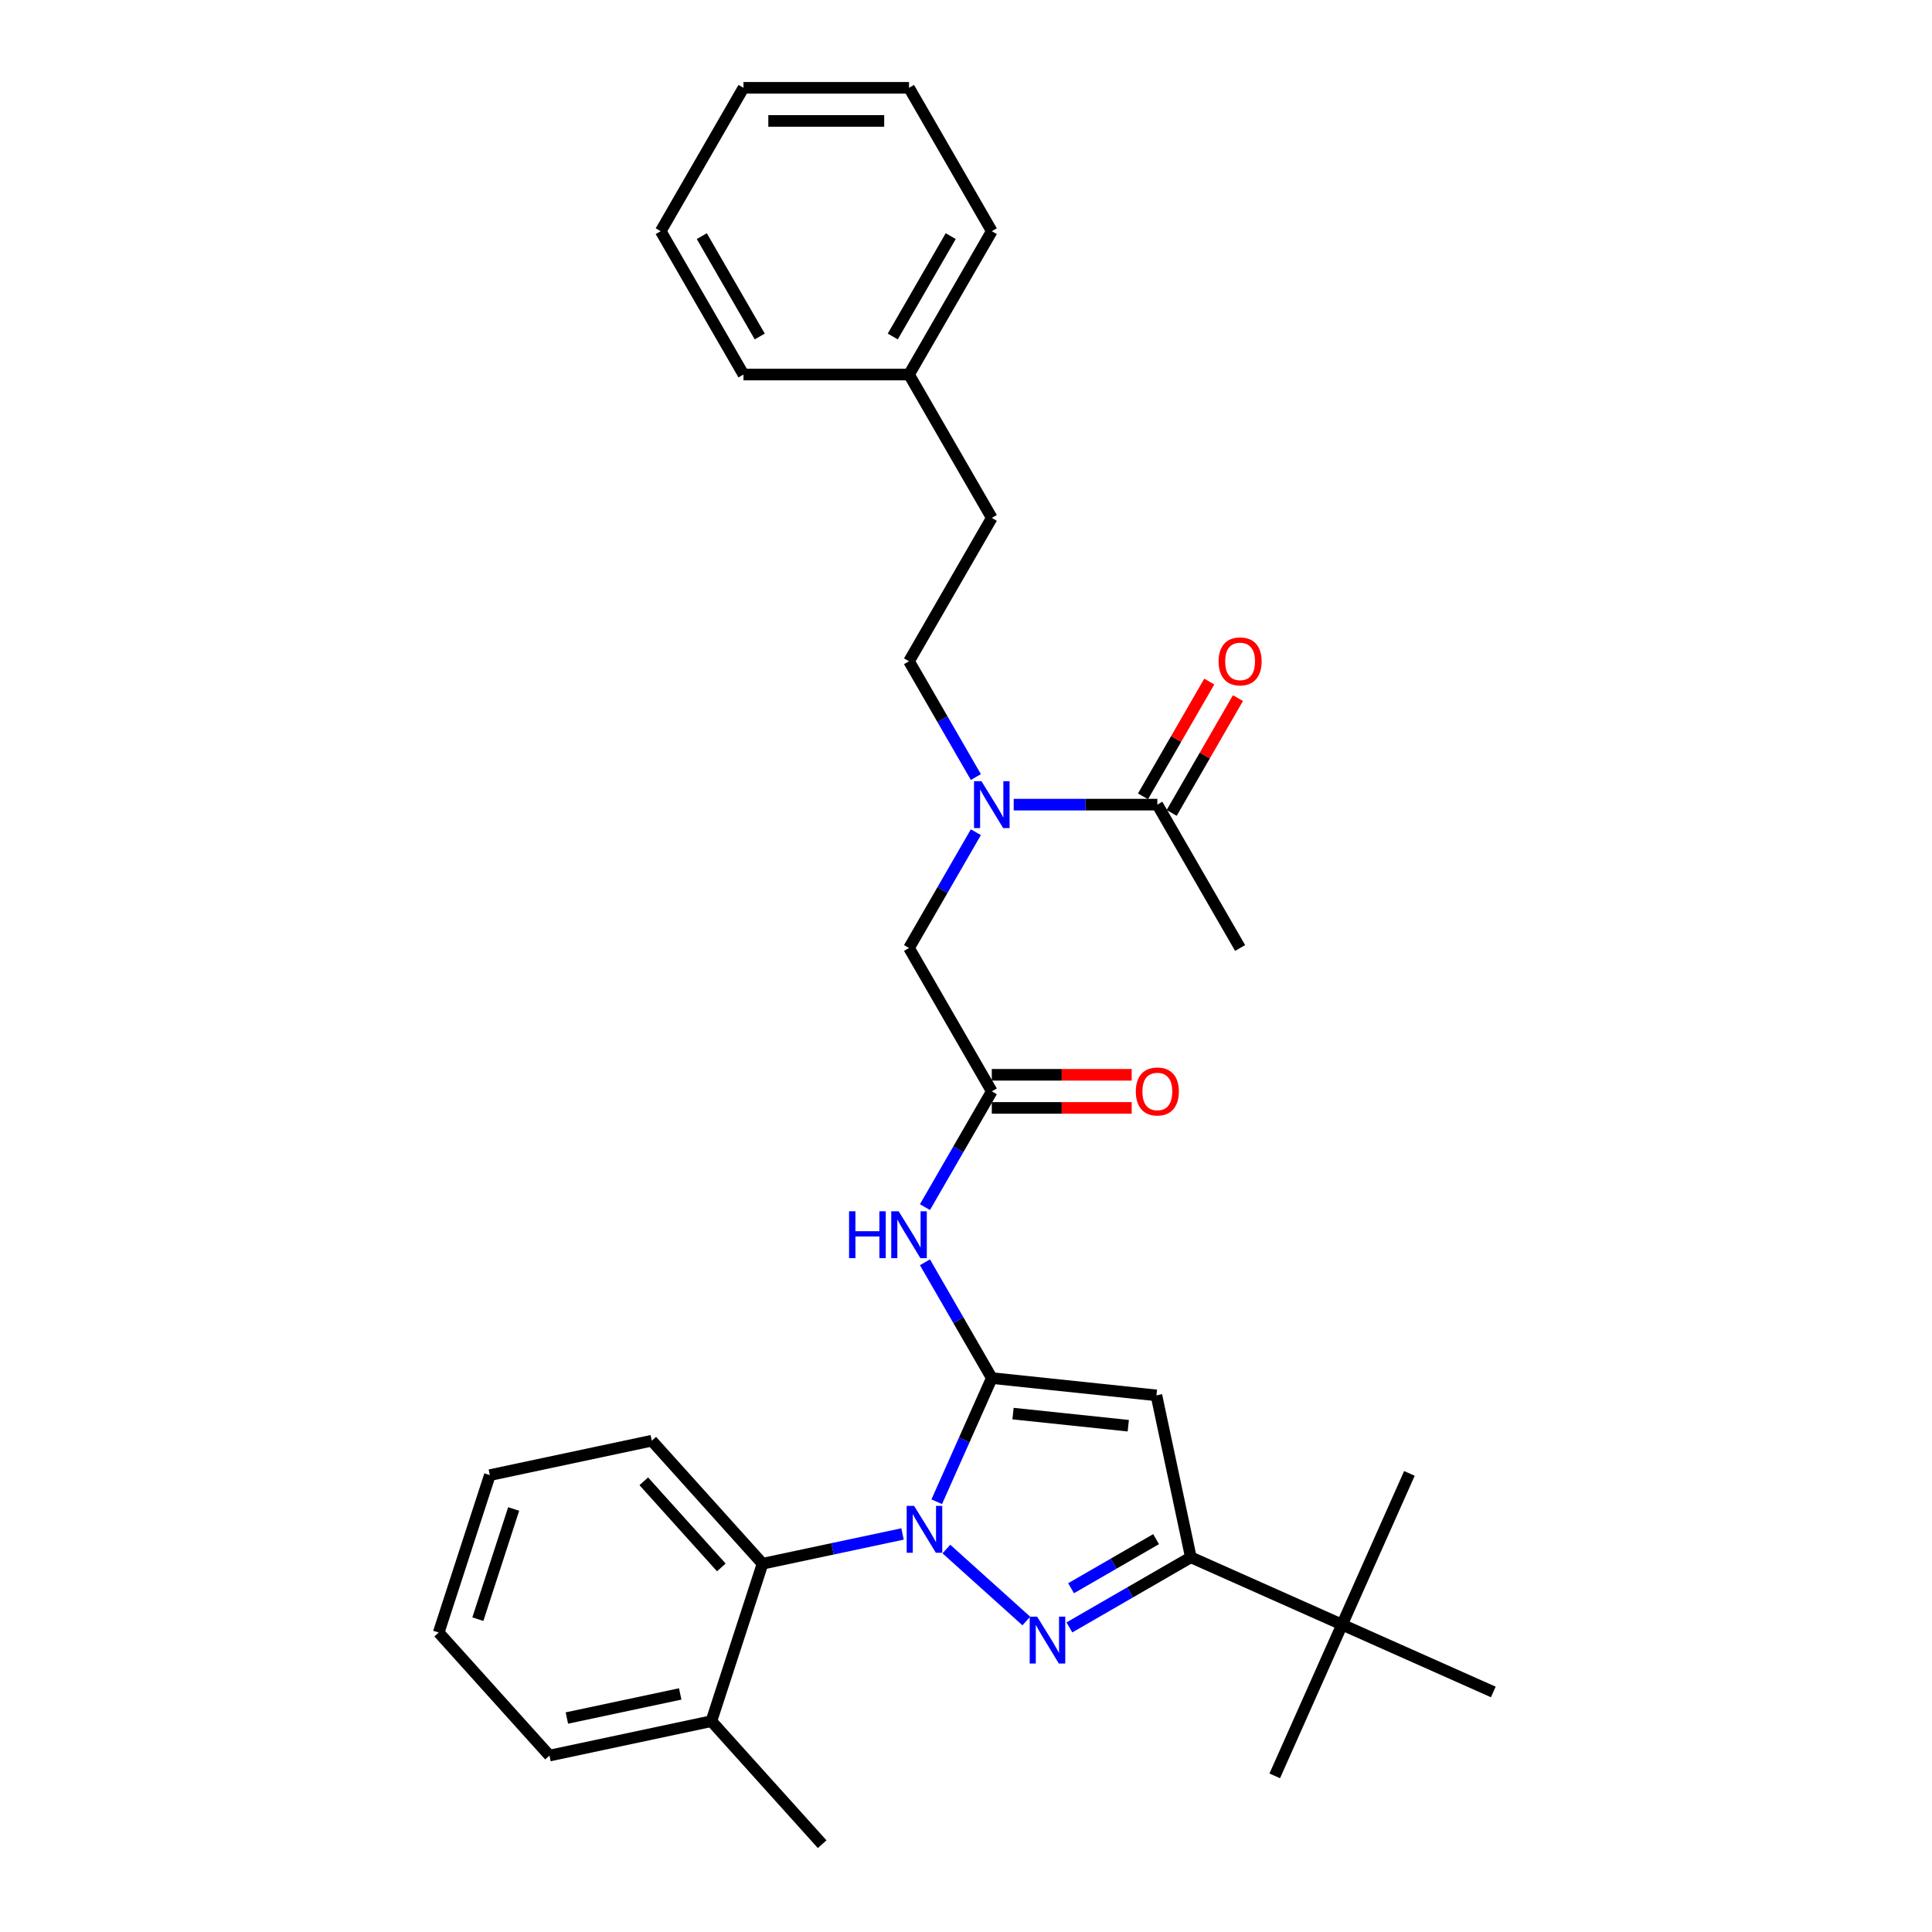 <?xml version='1.0' encoding='iso-8859-1'?>
<svg version='1.1' baseProfile='full'
              xmlns='http://www.w3.org/2000/svg'
                      xmlns:rdkit='http://www.rdkit.org/xml'
                      xmlns:xlink='http://www.w3.org/1999/xlink'
                  xml:space='preserve'
width='1000px' height='1000px' viewBox='0 0 1000 1000'>
<!-- END OF HEADER -->
<rect style='opacity:1.0;fill:#FFFFFF;stroke:none' width='1000' height='1000' x='0' y='0'> </rect>
<path class='bond-0' d='M 505.11,430.749 L 487.81,460.714' style='fill:none;fill-rule:evenodd;stroke:#0000FF;stroke-width:6px;stroke-linecap:butt;stroke-linejoin:miter;stroke-opacity:1' />
<path class='bond-0' d='M 487.81,460.714 L 470.51,490.678' style='fill:none;fill-rule:evenodd;stroke:#000000;stroke-width:6px;stroke-linecap:butt;stroke-linejoin:miter;stroke-opacity:1' />
<path class='bond-1' d='M 524.696,416.474 L 561.866,416.474' style='fill:none;fill-rule:evenodd;stroke:#0000FF;stroke-width:6px;stroke-linecap:butt;stroke-linejoin:miter;stroke-opacity:1' />
<path class='bond-1' d='M 561.866,416.474 L 599.035,416.474' style='fill:none;fill-rule:evenodd;stroke:#000000;stroke-width:6px;stroke-linecap:butt;stroke-linejoin:miter;stroke-opacity:1' />
<path class='bond-2' d='M 505.11,402.2 L 487.81,372.235' style='fill:none;fill-rule:evenodd;stroke:#0000FF;stroke-width:6px;stroke-linecap:butt;stroke-linejoin:miter;stroke-opacity:1' />
<path class='bond-2' d='M 487.81,372.235 L 470.51,342.27' style='fill:none;fill-rule:evenodd;stroke:#000000;stroke-width:6px;stroke-linecap:butt;stroke-linejoin:miter;stroke-opacity:1' />
<path class='bond-3' d='M 641.877,490.678 L 599.035,416.474' style='fill:none;fill-rule:evenodd;stroke:#000000;stroke-width:6px;stroke-linecap:butt;stroke-linejoin:miter;stroke-opacity:1' />
<path class='bond-4' d='M 606.456,420.759 L 623.607,391.051' style='fill:none;fill-rule:evenodd;stroke:#000000;stroke-width:6px;stroke-linecap:butt;stroke-linejoin:miter;stroke-opacity:1' />
<path class='bond-4' d='M 623.607,391.051 L 640.759,361.344' style='fill:none;fill-rule:evenodd;stroke:#FF0000;stroke-width:6px;stroke-linecap:butt;stroke-linejoin:miter;stroke-opacity:1' />
<path class='bond-4' d='M 591.615,412.19 L 608.766,382.483' style='fill:none;fill-rule:evenodd;stroke:#000000;stroke-width:6px;stroke-linecap:butt;stroke-linejoin:miter;stroke-opacity:1' />
<path class='bond-4' d='M 608.766,382.483 L 625.918,352.775' style='fill:none;fill-rule:evenodd;stroke:#FF0000;stroke-width:6px;stroke-linecap:butt;stroke-linejoin:miter;stroke-opacity:1' />
<path class='bond-5' d='M 467.157,793.977 L 430.924,801.679' style='fill:none;fill-rule:evenodd;stroke:#0000FF;stroke-width:6px;stroke-linecap:butt;stroke-linejoin:miter;stroke-opacity:1' />
<path class='bond-5' d='M 430.924,801.679 L 394.69,809.381' style='fill:none;fill-rule:evenodd;stroke:#000000;stroke-width:6px;stroke-linecap:butt;stroke-linejoin:miter;stroke-opacity:1' />
<path class='bond-6' d='M 484.857,777.291 L 499.104,745.291' style='fill:none;fill-rule:evenodd;stroke:#0000FF;stroke-width:6px;stroke-linecap:butt;stroke-linejoin:miter;stroke-opacity:1' />
<path class='bond-6' d='M 499.104,745.291 L 513.352,713.29' style='fill:none;fill-rule:evenodd;stroke:#000000;stroke-width:6px;stroke-linecap:butt;stroke-linejoin:miter;stroke-opacity:1' />
<path class='bond-7' d='M 489.846,801.781 L 531.214,839.028' style='fill:none;fill-rule:evenodd;stroke:#0000FF;stroke-width:6px;stroke-linecap:butt;stroke-linejoin:miter;stroke-opacity:1' />
<path class='bond-8' d='M 513.352,713.29 L 598.566,722.247' style='fill:none;fill-rule:evenodd;stroke:#000000;stroke-width:6px;stroke-linecap:butt;stroke-linejoin:miter;stroke-opacity:1' />
<path class='bond-8' d='M 524.343,731.677 L 583.992,737.946' style='fill:none;fill-rule:evenodd;stroke:#000000;stroke-width:6px;stroke-linecap:butt;stroke-linejoin:miter;stroke-opacity:1' />
<path class='bond-9' d='M 513.352,713.29 L 496.052,683.326' style='fill:none;fill-rule:evenodd;stroke:#000000;stroke-width:6px;stroke-linecap:butt;stroke-linejoin:miter;stroke-opacity:1' />
<path class='bond-9' d='M 496.052,683.326 L 478.752,653.361' style='fill:none;fill-rule:evenodd;stroke:#0000FF;stroke-width:6px;stroke-linecap:butt;stroke-linejoin:miter;stroke-opacity:1' />
<path class='bond-10' d='M 598.566,722.247 L 616.38,806.058' style='fill:none;fill-rule:evenodd;stroke:#000000;stroke-width:6px;stroke-linecap:butt;stroke-linejoin:miter;stroke-opacity:1' />
<path class='bond-11' d='M 616.38,806.058 L 584.951,824.204' style='fill:none;fill-rule:evenodd;stroke:#000000;stroke-width:6px;stroke-linecap:butt;stroke-linejoin:miter;stroke-opacity:1' />
<path class='bond-11' d='M 584.951,824.204 L 553.521,842.35' style='fill:none;fill-rule:evenodd;stroke:#0000FF;stroke-width:6px;stroke-linecap:butt;stroke-linejoin:miter;stroke-opacity:1' />
<path class='bond-11' d='M 598.383,796.661 L 576.382,809.363' style='fill:none;fill-rule:evenodd;stroke:#000000;stroke-width:6px;stroke-linecap:butt;stroke-linejoin:miter;stroke-opacity:1' />
<path class='bond-11' d='M 576.382,809.363 L 554.381,822.065' style='fill:none;fill-rule:evenodd;stroke:#0000FF;stroke-width:6px;stroke-linecap:butt;stroke-linejoin:miter;stroke-opacity:1' />
<path class='bond-12' d='M 616.38,806.058 L 694.656,840.908' style='fill:none;fill-rule:evenodd;stroke:#000000;stroke-width:6px;stroke-linecap:butt;stroke-linejoin:miter;stroke-opacity:1' />
<path class='bond-13' d='M 470.51,193.862 L 513.352,268.066' style='fill:none;fill-rule:evenodd;stroke:#000000;stroke-width:6px;stroke-linecap:butt;stroke-linejoin:miter;stroke-opacity:1' />
<path class='bond-14' d='M 470.51,193.862 L 513.352,119.659' style='fill:none;fill-rule:evenodd;stroke:#000000;stroke-width:6px;stroke-linecap:butt;stroke-linejoin:miter;stroke-opacity:1' />
<path class='bond-14' d='M 462.096,174.164 L 492.085,122.221' style='fill:none;fill-rule:evenodd;stroke:#000000;stroke-width:6px;stroke-linecap:butt;stroke-linejoin:miter;stroke-opacity:1' />
<path class='bond-15' d='M 470.51,193.862 L 384.827,193.862' style='fill:none;fill-rule:evenodd;stroke:#000000;stroke-width:6px;stroke-linecap:butt;stroke-linejoin:miter;stroke-opacity:1' />
<path class='bond-16' d='M 478.752,624.812 L 496.052,594.847' style='fill:none;fill-rule:evenodd;stroke:#0000FF;stroke-width:6px;stroke-linecap:butt;stroke-linejoin:miter;stroke-opacity:1' />
<path class='bond-16' d='M 496.052,594.847 L 513.352,564.882' style='fill:none;fill-rule:evenodd;stroke:#000000;stroke-width:6px;stroke-linecap:butt;stroke-linejoin:miter;stroke-opacity:1' />
<path class='bond-17' d='M 513.352,564.882 L 470.51,490.678' style='fill:none;fill-rule:evenodd;stroke:#000000;stroke-width:6px;stroke-linecap:butt;stroke-linejoin:miter;stroke-opacity:1' />
<path class='bond-18' d='M 513.352,573.451 L 549.553,573.451' style='fill:none;fill-rule:evenodd;stroke:#000000;stroke-width:6px;stroke-linecap:butt;stroke-linejoin:miter;stroke-opacity:1' />
<path class='bond-18' d='M 549.553,573.451 L 585.754,573.451' style='fill:none;fill-rule:evenodd;stroke:#FF0000;stroke-width:6px;stroke-linecap:butt;stroke-linejoin:miter;stroke-opacity:1' />
<path class='bond-18' d='M 513.352,556.314 L 549.553,556.314' style='fill:none;fill-rule:evenodd;stroke:#000000;stroke-width:6px;stroke-linecap:butt;stroke-linejoin:miter;stroke-opacity:1' />
<path class='bond-18' d='M 549.553,556.314 L 585.754,556.314' style='fill:none;fill-rule:evenodd;stroke:#FF0000;stroke-width:6px;stroke-linecap:butt;stroke-linejoin:miter;stroke-opacity:1' />
<path class='bond-19' d='M 470.51,342.27 L 513.352,268.066' style='fill:none;fill-rule:evenodd;stroke:#000000;stroke-width:6px;stroke-linecap:butt;stroke-linejoin:miter;stroke-opacity:1' />
<path class='bond-20' d='M 513.352,119.659 L 470.51,45.455' style='fill:none;fill-rule:evenodd;stroke:#000000;stroke-width:6px;stroke-linecap:butt;stroke-linejoin:miter;stroke-opacity:1' />
<path class='bond-21' d='M 384.827,193.862 L 341.985,119.659' style='fill:none;fill-rule:evenodd;stroke:#000000;stroke-width:6px;stroke-linecap:butt;stroke-linejoin:miter;stroke-opacity:1' />
<path class='bond-21' d='M 393.241,174.164 L 363.252,122.221' style='fill:none;fill-rule:evenodd;stroke:#000000;stroke-width:6px;stroke-linecap:butt;stroke-linejoin:miter;stroke-opacity:1' />
<path class='bond-22' d='M 394.69,809.381 L 337.357,745.705' style='fill:none;fill-rule:evenodd;stroke:#000000;stroke-width:6px;stroke-linecap:butt;stroke-linejoin:miter;stroke-opacity:1' />
<path class='bond-22' d='M 373.355,811.296 L 333.222,766.723' style='fill:none;fill-rule:evenodd;stroke:#000000;stroke-width:6px;stroke-linecap:butt;stroke-linejoin:miter;stroke-opacity:1' />
<path class='bond-23' d='M 394.69,809.381 L 368.213,890.87' style='fill:none;fill-rule:evenodd;stroke:#000000;stroke-width:6px;stroke-linecap:butt;stroke-linejoin:miter;stroke-opacity:1' />
<path class='bond-24' d='M 694.656,840.908 L 659.805,919.184' style='fill:none;fill-rule:evenodd;stroke:#000000;stroke-width:6px;stroke-linecap:butt;stroke-linejoin:miter;stroke-opacity:1' />
<path class='bond-25' d='M 694.656,840.908 L 729.507,762.633' style='fill:none;fill-rule:evenodd;stroke:#000000;stroke-width:6px;stroke-linecap:butt;stroke-linejoin:miter;stroke-opacity:1' />
<path class='bond-26' d='M 694.656,840.908 L 772.932,875.759' style='fill:none;fill-rule:evenodd;stroke:#000000;stroke-width:6px;stroke-linecap:butt;stroke-linejoin:miter;stroke-opacity:1' />
<path class='bond-27' d='M 337.357,745.705 L 253.546,763.52' style='fill:none;fill-rule:evenodd;stroke:#000000;stroke-width:6px;stroke-linecap:butt;stroke-linejoin:miter;stroke-opacity:1' />
<path class='bond-28' d='M 368.213,890.87 L 284.402,908.685' style='fill:none;fill-rule:evenodd;stroke:#000000;stroke-width:6px;stroke-linecap:butt;stroke-linejoin:miter;stroke-opacity:1' />
<path class='bond-28' d='M 352.078,876.78 L 293.41,889.25' style='fill:none;fill-rule:evenodd;stroke:#000000;stroke-width:6px;stroke-linecap:butt;stroke-linejoin:miter;stroke-opacity:1' />
<path class='bond-29' d='M 368.213,890.87 L 425.546,954.545' style='fill:none;fill-rule:evenodd;stroke:#000000;stroke-width:6px;stroke-linecap:butt;stroke-linejoin:miter;stroke-opacity:1' />
<path class='bond-30' d='M 253.546,763.52 L 227.068,845.01' style='fill:none;fill-rule:evenodd;stroke:#000000;stroke-width:6px;stroke-linecap:butt;stroke-linejoin:miter;stroke-opacity:1' />
<path class='bond-30' d='M 265.872,781.039 L 247.338,838.082' style='fill:none;fill-rule:evenodd;stroke:#000000;stroke-width:6px;stroke-linecap:butt;stroke-linejoin:miter;stroke-opacity:1' />
<path class='bond-31' d='M 284.402,908.685 L 227.068,845.01' style='fill:none;fill-rule:evenodd;stroke:#000000;stroke-width:6px;stroke-linecap:butt;stroke-linejoin:miter;stroke-opacity:1' />
<path class='bond-32' d='M 470.51,45.455 L 384.827,45.455' style='fill:none;fill-rule:evenodd;stroke:#000000;stroke-width:6px;stroke-linecap:butt;stroke-linejoin:miter;stroke-opacity:1' />
<path class='bond-32' d='M 457.658,62.591 L 397.679,62.591' style='fill:none;fill-rule:evenodd;stroke:#000000;stroke-width:6px;stroke-linecap:butt;stroke-linejoin:miter;stroke-opacity:1' />
<path class='bond-33' d='M 341.985,119.659 L 384.827,45.455' style='fill:none;fill-rule:evenodd;stroke:#000000;stroke-width:6px;stroke-linecap:butt;stroke-linejoin:miter;stroke-opacity:1' />
<path  class='atom-0' d='M 507.988 404.342
L 515.939 417.194
Q 516.728 418.462, 517.996 420.759
Q 519.264 423.055, 519.333 423.192
L 519.333 404.342
L 522.554 404.342
L 522.554 428.607
L 519.23 428.607
L 510.696 414.555
Q 509.702 412.91, 508.639 411.025
Q 507.611 409.14, 507.303 408.557
L 507.303 428.607
L 504.149 428.607
L 504.149 404.342
L 507.988 404.342
' fill='#0000FF'/>
<path  class='atom-3' d='M 630.738 342.339
Q 630.738 336.513, 633.617 333.257
Q 636.496 330.001, 641.877 330.001
Q 647.258 330.001, 650.137 333.257
Q 653.016 336.513, 653.016 342.339
Q 653.016 348.234, 650.102 351.593
Q 647.189 354.917, 641.877 354.917
Q 636.53 354.917, 633.617 351.593
Q 630.738 348.268, 630.738 342.339
M 641.877 352.175
Q 645.578 352.175, 647.566 349.708
Q 649.588 347.206, 649.588 342.339
Q 649.588 337.575, 647.566 335.176
Q 645.578 332.742, 641.877 332.742
Q 638.175 332.742, 636.153 335.142
Q 634.165 337.541, 634.165 342.339
Q 634.165 347.24, 636.153 349.708
Q 638.175 352.175, 641.877 352.175
' fill='#FF0000'/>
<path  class='atom-4' d='M 473.137 779.433
L 481.089 792.286
Q 481.877 793.554, 483.145 795.85
Q 484.413 798.146, 484.482 798.284
L 484.482 779.433
L 487.704 779.433
L 487.704 803.699
L 484.379 803.699
L 475.845 789.647
Q 474.851 788.002, 473.789 786.117
Q 472.76 784.231, 472.452 783.649
L 472.452 803.699
L 469.299 803.699
L 469.299 779.433
L 473.137 779.433
' fill='#0000FF'/>
<path  class='atom-8' d='M 536.813 836.767
L 544.764 849.619
Q 545.552 850.887, 546.82 853.184
Q 548.089 855.48, 548.157 855.617
L 548.157 836.767
L 551.379 836.767
L 551.379 861.032
L 548.054 861.032
L 539.52 846.98
Q 538.526 845.335, 537.464 843.45
Q 536.436 841.565, 536.127 840.982
L 536.127 861.032
L 532.974 861.032
L 532.974 836.767
L 536.813 836.767
' fill='#0000FF'/>
<path  class='atom-10' d='M 439.476 626.954
L 442.766 626.954
L 442.766 637.27
L 455.173 637.27
L 455.173 626.954
L 458.463 626.954
L 458.463 651.219
L 455.173 651.219
L 455.173 640.012
L 442.766 640.012
L 442.766 651.219
L 439.476 651.219
L 439.476 626.954
' fill='#0000FF'/>
<path  class='atom-10' d='M 465.146 626.954
L 473.098 639.806
Q 473.886 641.074, 475.154 643.371
Q 476.422 645.667, 476.491 645.804
L 476.491 626.954
L 479.713 626.954
L 479.713 651.219
L 476.388 651.219
L 467.854 637.167
Q 466.86 635.522, 465.798 633.637
Q 464.769 631.752, 464.461 631.169
L 464.461 651.219
L 461.308 651.219
L 461.308 626.954
L 465.146 626.954
' fill='#0000FF'/>
<path  class='atom-13' d='M 587.896 564.951
Q 587.896 559.124, 590.775 555.868
Q 593.654 552.613, 599.035 552.613
Q 604.416 552.613, 607.295 555.868
Q 610.174 559.124, 610.174 564.951
Q 610.174 570.846, 607.261 574.205
Q 604.348 577.529, 599.035 577.529
Q 593.689 577.529, 590.775 574.205
Q 587.896 570.88, 587.896 564.951
M 599.035 574.787
Q 602.737 574.787, 604.725 572.32
Q 606.747 569.818, 606.747 564.951
Q 606.747 560.187, 604.725 557.788
Q 602.737 555.354, 599.035 555.354
Q 595.334 555.354, 593.312 557.754
Q 591.324 560.153, 591.324 564.951
Q 591.324 569.852, 593.312 572.32
Q 595.334 574.787, 599.035 574.787
' fill='#FF0000'/>
</svg>
